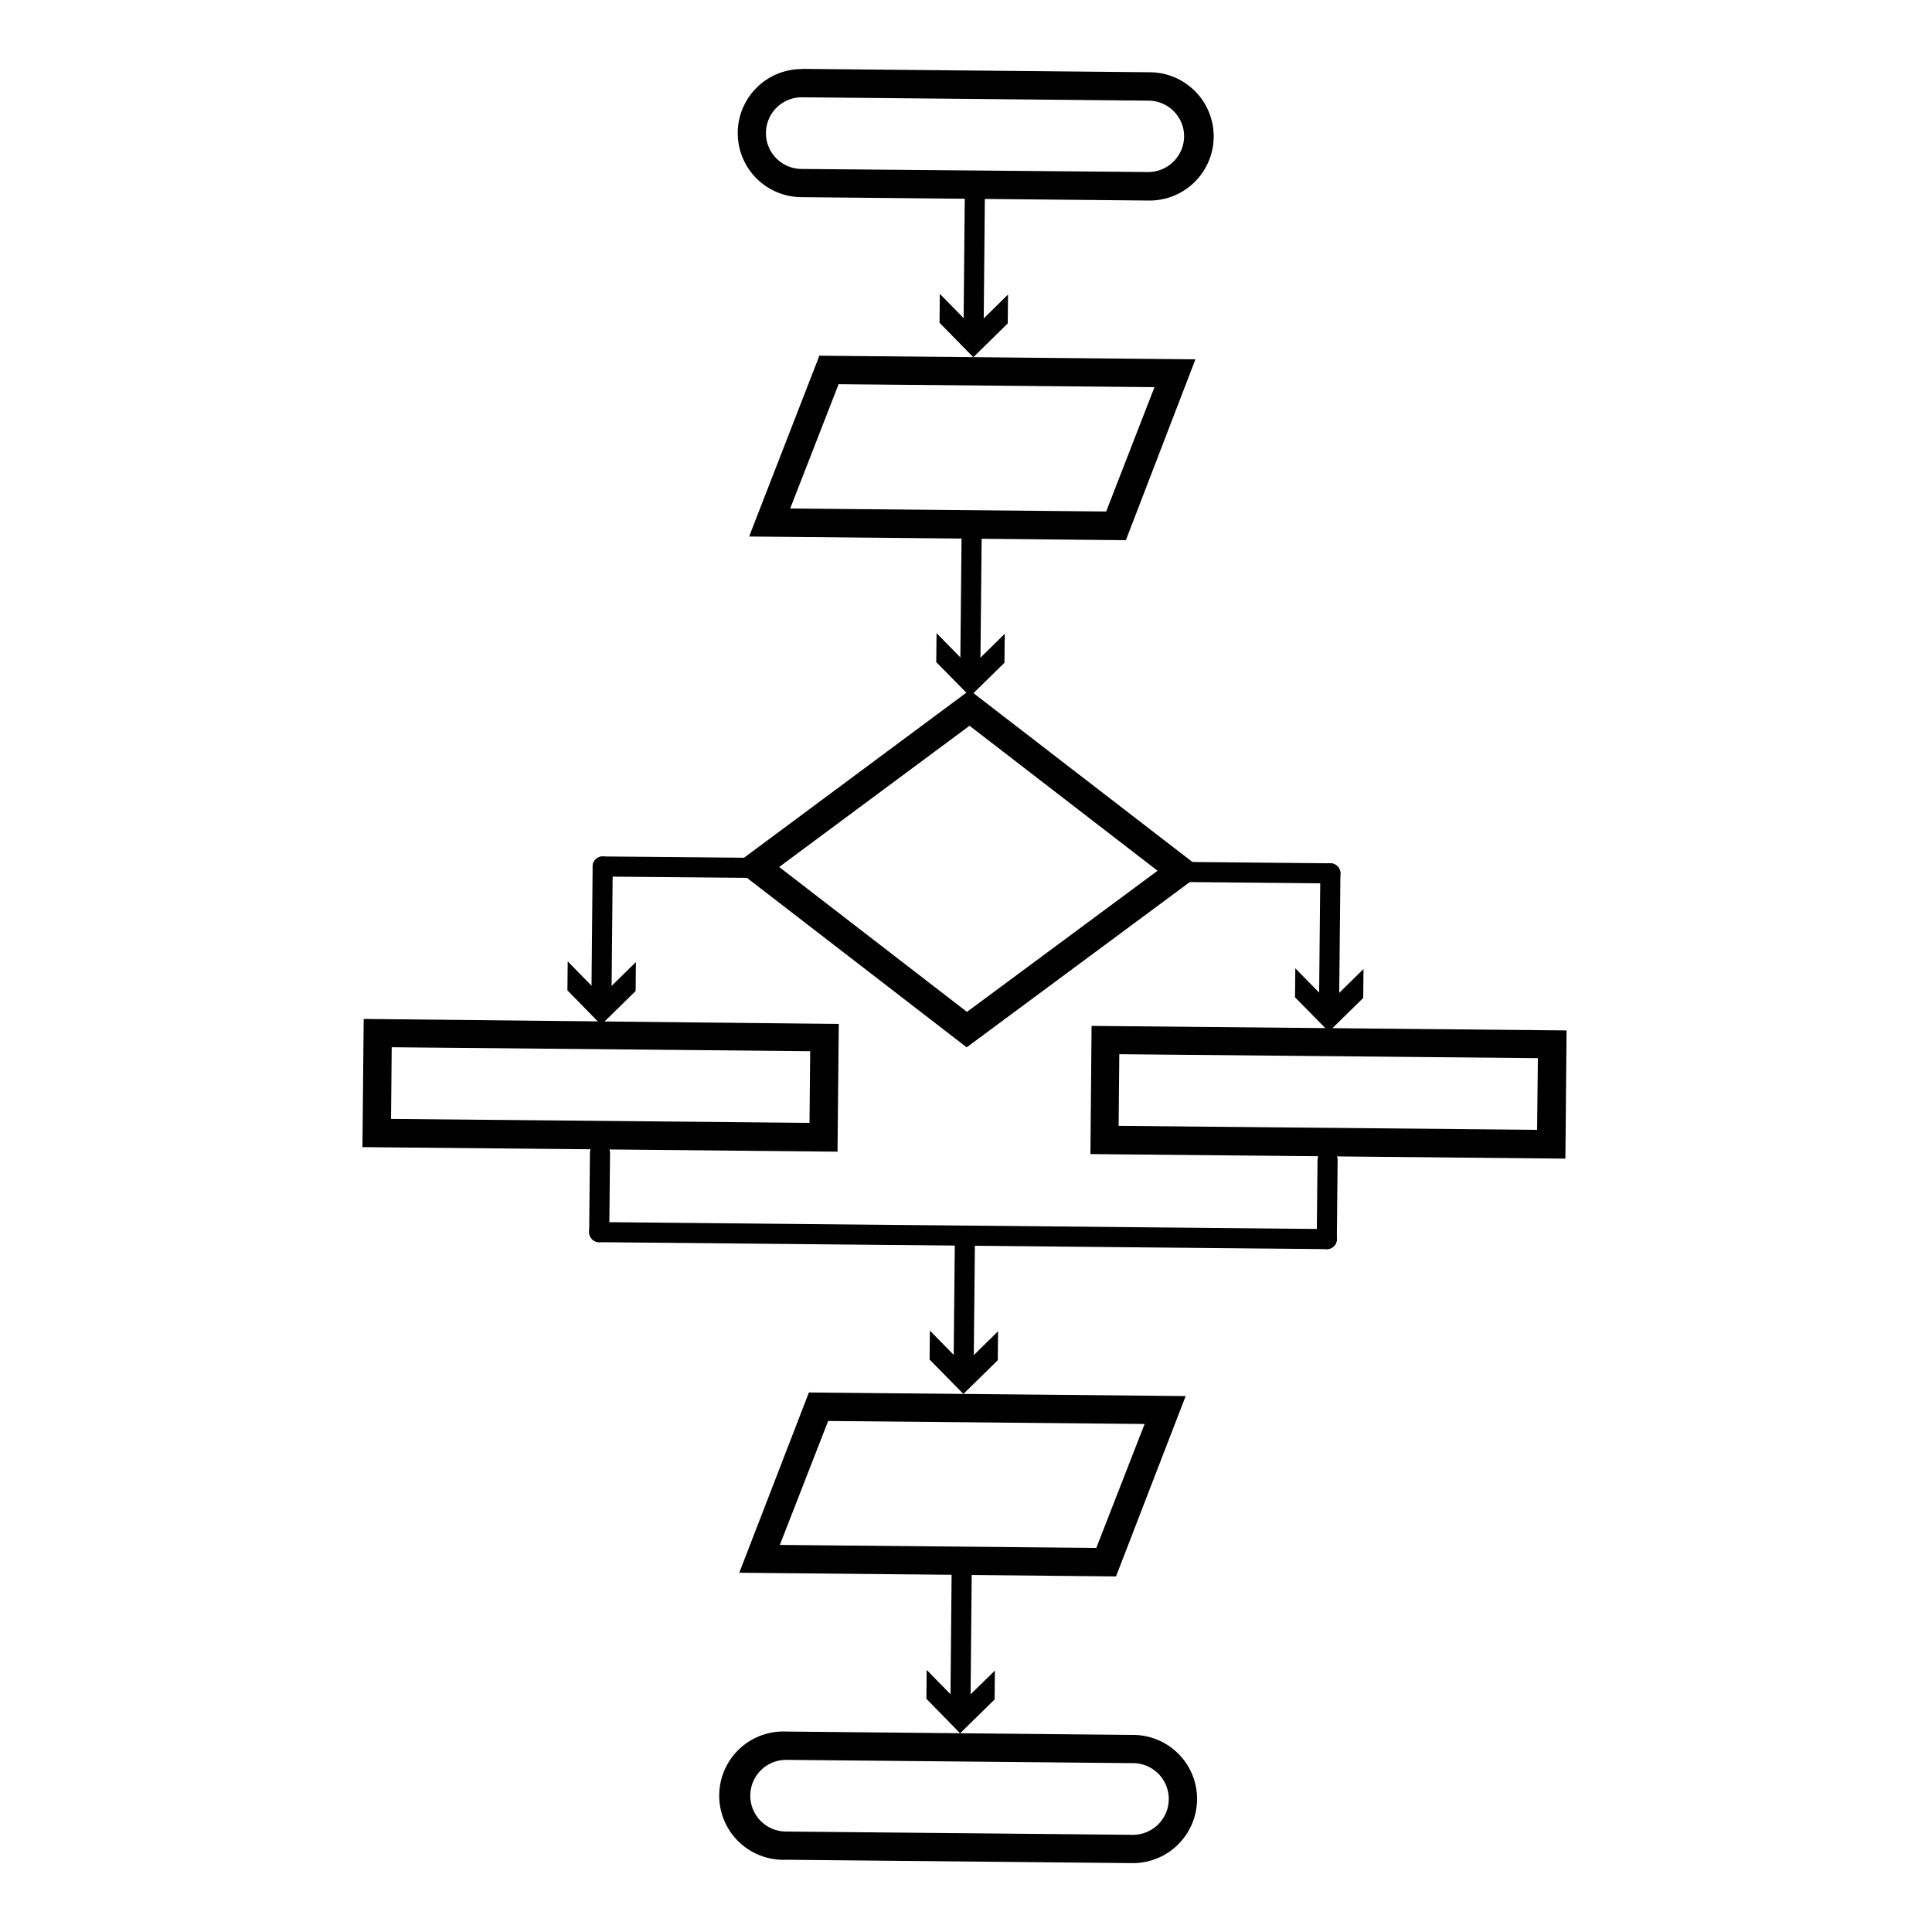<svg xmlns="http://www.w3.org/2000/svg" width="200" height="200" viewBox="0 0 200 200"><path d="M83,10.07h0l35.9.35a3.7,3.7,0,0,1,3.68,3.72h0a3.73,3.73,0,0,1-3.71,3.67h0L83,17.49a3.71,3.71,0,1,1,0-7.42m0-2.92a6.63,6.63,0,1,0,0,13.26h0l35.9.35H119a6.64,6.64,0,0,0,0-13.28h0L83.08,7.13Z"/><path d="M86.75,39.77l32.76.31-5,12.87L81.8,52.64l5-12.84m-2-2.92L77.55,55.54l39,.38,7.2-18.72-39-.38Z"/><path d="M85.73,147.1l32.76.31-5,12.83-32.76-.31,5-12.83m-2-2.93-7.2,18.64,39,.38,7.21-18.67-39-.37Z"/><path d="M81.38,182.18h0l35.9.34a3.71,3.71,0,0,1,0,7.42h0l-35.9-.34a3.71,3.71,0,0,1,0-7.42m0-2.93a6.64,6.64,0,1,0-.57,13.27h.51l35.9.35h.06a6.65,6.65,0,0,0,6.64-6.57h0a6.63,6.63,0,0,0-6.56-6.7h0l-35.91-.35Z"/><path d="M100.38,75.14l19.45,15L100.1,104.75l-19.44-15,19.72-14.63m0-3.67L75.8,89.7l24.27,18.72,24.61-18.23Z"/><path d="M115.87,109.13l43.33.41-.08,7.42-43.32-.41.07-7.42M113,106.2l-.12,13.27,49.17.47.12-13.27Z"/><path d="M40.55,108.41l43.32.41-.07,7.42-43.32-.41.07-7.42m-2.9-2.93-.13,13.27,49.18.47L86.83,106Z"/><line x1="100.44" y1="69.72" x2="100.58" y2="55.71" fill="none" stroke="#000" stroke-linecap="round" stroke-linejoin="round" stroke-width="2.08"/><polygon points="104.01 65.61 100.45 69.11 96.95 65.54 96.92 68.54 100.42 72.1 103.98 68.61 104.01 65.61"/><line x1="99.75" y1="141.92" x2="99.89" y2="127.91" fill="none" stroke="#000" stroke-linecap="round" stroke-linejoin="round" stroke-width="2.08"/><polygon points="103.32 137.81 99.76 141.31 96.26 137.74 96.23 140.74 99.73 144.3 103.29 140.81 103.32 137.81"/><line x1="99.42" y1="177.05" x2="99.55" y2="163.04" fill="none" stroke="#000" stroke-linecap="round" stroke-linejoin="round" stroke-width="2.08"/><polygon points="102.99 172.94 99.42 176.43 95.93 172.87 95.9 175.86 99.39 179.43 102.96 175.93 102.99 172.94"/><line x1="100.78" y1="34.6" x2="100.91" y2="20.59" fill="none" stroke="#000" stroke-linecap="round" stroke-linejoin="round" stroke-width="2.08"/><polygon points="104.35 30.49 100.79 33.99 97.29 30.42 97.26 33.41 100.76 36.98 104.32 33.48 104.35 30.49"/><line x1="137.43" y1="120.07" x2="137.35" y2="128.27" fill="none" stroke="#000" stroke-linecap="round" stroke-linejoin="round" stroke-width="2.08"/><line x1="62.11" y1="119.35" x2="62.03" y2="127.55" fill="none" stroke="#000" stroke-linecap="round" stroke-linejoin="round" stroke-width="2.08"/><line x1="137.58" y1="104.43" x2="137.72" y2="90.41" fill="none" stroke="#000" stroke-linecap="round" stroke-linejoin="round" stroke-width="2.08"/><polygon points="141.15 100.31 137.59 103.81 134.09 100.24 134.06 103.24 137.56 106.8 141.12 103.31 141.15 100.31"/><line x1="62.26" y1="103.71" x2="62.39" y2="89.7" fill="none" stroke="#000" stroke-linecap="round" stroke-linejoin="round" stroke-width="2.08"/><polygon points="65.83 99.59 62.26 103.09 58.77 99.52 58.74 102.52 62.23 106.09 65.8 102.59 65.83 99.59"/><line x1="120.92" y1="90.25" x2="137.72" y2="90.41" fill="none" stroke="#000" stroke-linecap="round" stroke-linejoin="round" stroke-width="2.08"/><line x1="62.39" y1="89.7" x2="79.11" y2="89.85" fill="none" stroke="#000" stroke-linecap="round" stroke-linejoin="round" stroke-width="2.08"/><line x1="62.03" y1="127.55" x2="137.35" y2="128.27" fill="none" stroke="#000" stroke-linecap="round" stroke-linejoin="round" stroke-width="2.08"/></svg>